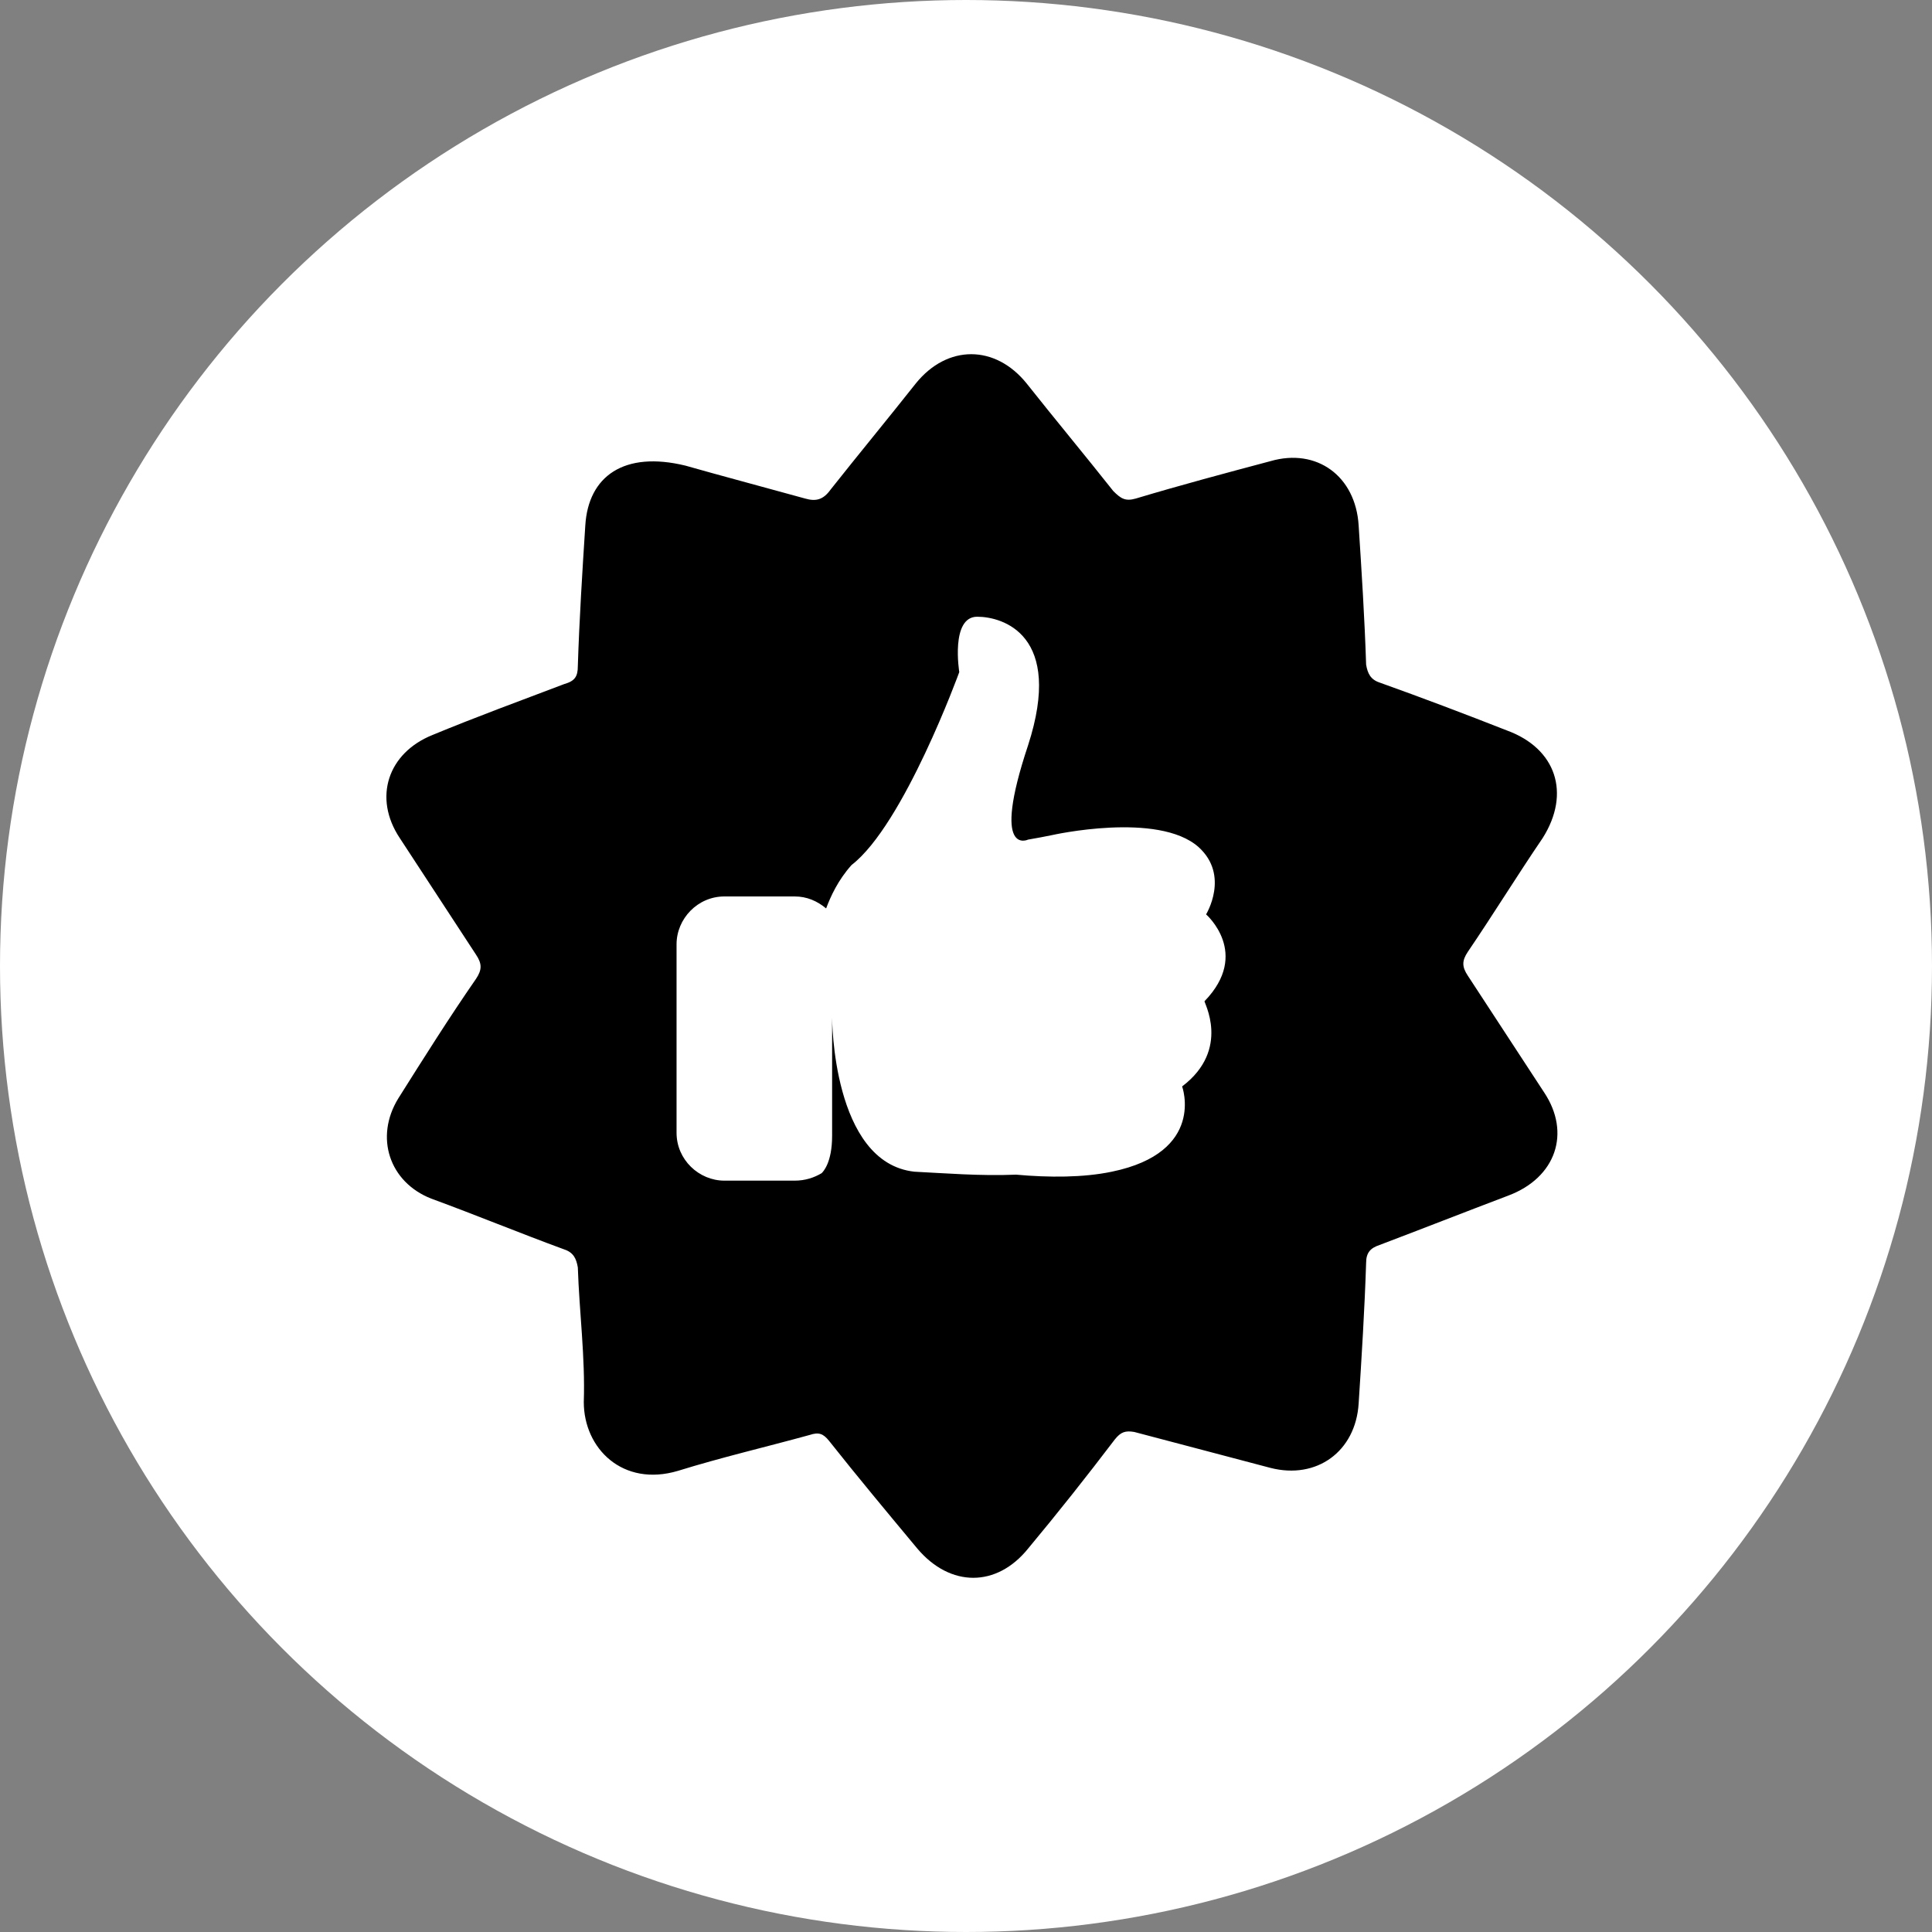 <?xml version="1.0" encoding="UTF-8"?> <svg xmlns="http://www.w3.org/2000/svg" width="60" height="60" viewBox="0 0 60 60" fill="none"><rect x="0" y="0" width="60" height="60" fill="#808080" stroke="none"/> <circle cx="30" cy="30" r="30" fill="white"></circle> <path d="M47.954 33.925C47.165 32.718 46.375 31.51 45.585 30.302C45.399 30.023 45.399 29.837 45.585 29.559C46.375 28.397 47.118 27.189 47.908 26.028C48.791 24.634 48.326 23.241 46.793 22.683C45.492 22.172 44.145 21.661 42.844 21.197C42.566 21.104 42.473 20.918 42.426 20.639C42.38 19.199 42.287 17.759 42.194 16.319C42.101 14.786 40.893 13.903 39.453 14.322C38.059 14.693 36.666 15.065 35.272 15.483C34.947 15.576 34.808 15.483 34.575 15.251C33.693 14.136 32.764 13.021 31.881 11.906C30.905 10.698 29.419 10.698 28.443 11.906C27.561 13.021 26.678 14.089 25.795 15.204C25.563 15.529 25.331 15.576 25.006 15.483C23.659 15.111 22.265 14.74 21.289 14.461C19.385 13.996 18.27 14.786 18.177 16.319C18.084 17.759 17.991 19.246 17.945 20.686C17.945 21.011 17.852 21.15 17.526 21.243C16.179 21.754 14.786 22.265 13.438 22.823C12.045 23.38 11.58 24.774 12.416 26.028C13.206 27.236 13.996 28.444 14.786 29.652C14.971 29.93 14.971 30.116 14.786 30.395C13.949 31.603 13.16 32.857 12.37 34.111C11.627 35.319 12.091 36.713 13.392 37.224C14.786 37.735 16.133 38.292 17.526 38.803C17.805 38.896 17.898 39.082 17.945 39.361C17.991 40.754 18.177 42.148 18.13 43.542C18.13 44.982 19.338 46.19 21.057 45.678C22.404 45.26 23.798 44.935 25.145 44.564C25.424 44.471 25.563 44.517 25.749 44.749C26.632 45.864 27.561 46.979 28.49 48.094C29.512 49.302 30.952 49.302 31.927 48.094C32.856 46.979 33.739 45.864 34.622 44.703C34.808 44.471 34.947 44.424 35.226 44.471C36.619 44.842 38.059 45.214 39.453 45.586C40.893 45.957 42.101 45.075 42.194 43.588C42.287 42.148 42.38 40.661 42.426 39.221C42.426 38.896 42.566 38.757 42.844 38.664C44.191 38.153 45.492 37.642 46.839 37.131C48.326 36.573 48.791 35.18 47.954 33.925ZM36.712 33.74C36.712 33.74 37.456 35.784 34.529 36.388C33.646 36.573 32.578 36.573 31.556 36.48C30.441 36.527 29.326 36.434 28.397 36.388C25.842 36.109 25.842 31.603 25.842 31.603V35.273C25.842 36.109 25.563 36.388 25.517 36.434C25.284 36.573 25.006 36.666 24.68 36.666H22.497C21.707 36.666 21.011 36.016 21.011 35.18V29.326C21.011 28.537 21.661 27.84 22.497 27.84H24.68C25.052 27.84 25.377 27.979 25.656 28.212C25.795 27.84 26.028 27.329 26.446 26.864C28.072 25.61 29.791 20.872 29.791 20.872C29.791 20.872 29.512 19.153 30.348 19.153C31.138 19.153 33.042 19.71 31.927 23.148C30.766 26.632 31.927 26.075 31.927 26.075C32.206 26.028 32.438 25.982 32.671 25.935C32.671 25.935 35.969 25.192 37.223 26.307C38.199 27.189 37.456 28.397 37.456 28.397C37.456 28.397 38.849 29.605 37.409 31.092C37.363 31.092 38.245 32.578 36.712 33.74Z" fill="black"></path> </svg> 